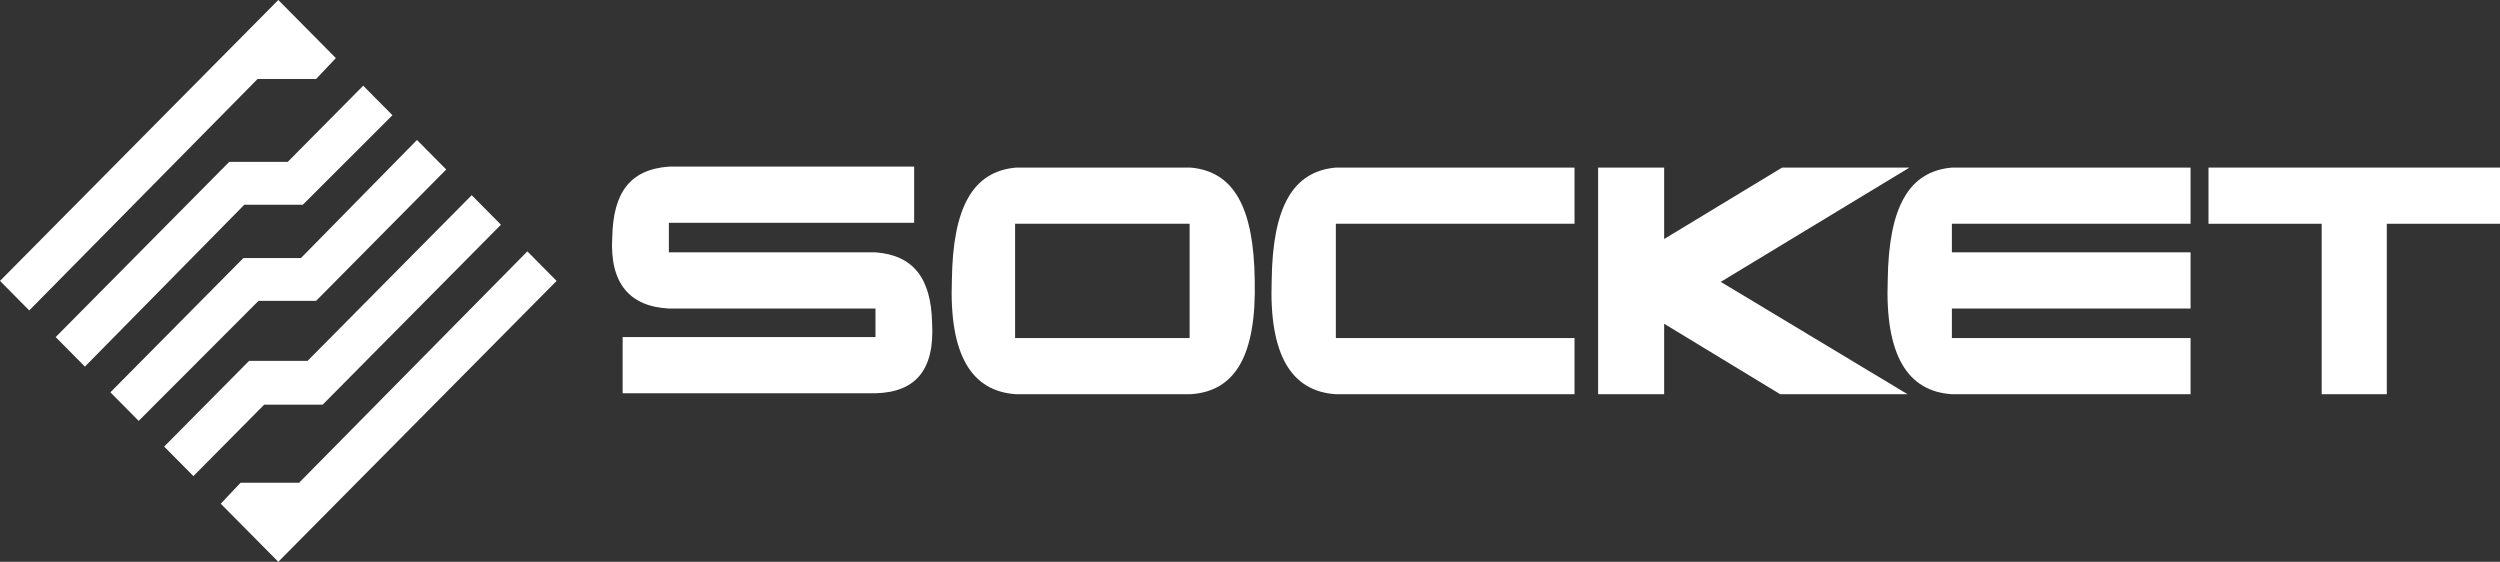 <svg width="178" height="40" viewBox="0 0 178 40" fill="none" xmlns="http://www.w3.org/2000/svg">
<rect x="0" y="0" width="178" height="40" fill="#333333" stroke="none"/>
<path d="M157.245 11.932V15.932H165.305V28.068H169.94V15.932H178V11.932H157.245Z" fill="white"/>
<path d="M155.968 15.932V11.932H138.974C135.885 12.203 134.474 14.78 134.407 19.932C134.205 25.288 135.817 27.864 138.974 28.068H155.968V24.068H138.974V21.966H155.968V17.966H138.974V15.932H155.968Z" fill="white"/>
<path d="M135.952 11.932H126.884L118.488 17.017V11.932H113.786V28.068H118.488V23.051L126.749 28.068H135.817L122.518 20.068L135.952 11.932Z" fill="white"/>
<path d="M112.106 15.932V11.932H95.112C92.023 12.203 90.612 14.78 90.545 19.932C90.343 25.288 91.956 27.864 95.112 28.068H112.106V24.068H95.112V15.932H112.106Z" fill="white"/>
<path d="M89.336 19.932C89.269 14.78 87.858 12.203 84.768 11.932H72.342C69.252 12.203 67.841 14.78 67.774 19.932C67.573 25.288 69.185 27.864 72.342 28.068H84.768C87.925 27.864 89.47 25.356 89.336 19.932ZM84.701 24.068H72.275V15.932H84.701V24.068Z" fill="white"/>
<path d="M66.364 22.983C66.296 19.797 65.02 18.169 62.334 17.966H47.623V15.864H65.088V11.864H47.623C44.869 12.068 43.66 13.695 43.593 16.881C43.392 20.203 44.869 21.831 47.623 21.966H62.334V24H44.332V28H62.334C65.155 27.932 66.565 26.373 66.364 22.983Z" fill="white"/>
<path d="M15.718 35.864L19.815 40L39.63 20L37.548 17.898L21.293 34.373H17.128L15.718 35.864Z" fill="white"/>
<path d="M35.667 16L33.585 13.898L21.897 25.695H17.733L11.688 31.797L13.77 33.898L18.808 28.814H22.972L35.667 16Z" fill="white"/>
<path d="M23.913 4.136L19.815 0L0 20L2.082 22.102L18.337 5.627H22.502L23.913 4.136Z" fill="white"/>
<path d="M31.771 12.068L29.689 9.966L21.427 18.373H17.33L7.859 27.932L9.874 29.966L18.404 21.424H22.502L31.771 12.068Z" fill="white"/>
<path d="M27.943 8.203L25.86 6.102L20.487 11.525H16.322L3.963 24L6.045 26.102L17.397 14.576H21.561L27.943 8.203Z" fill="white"/>
</svg>
